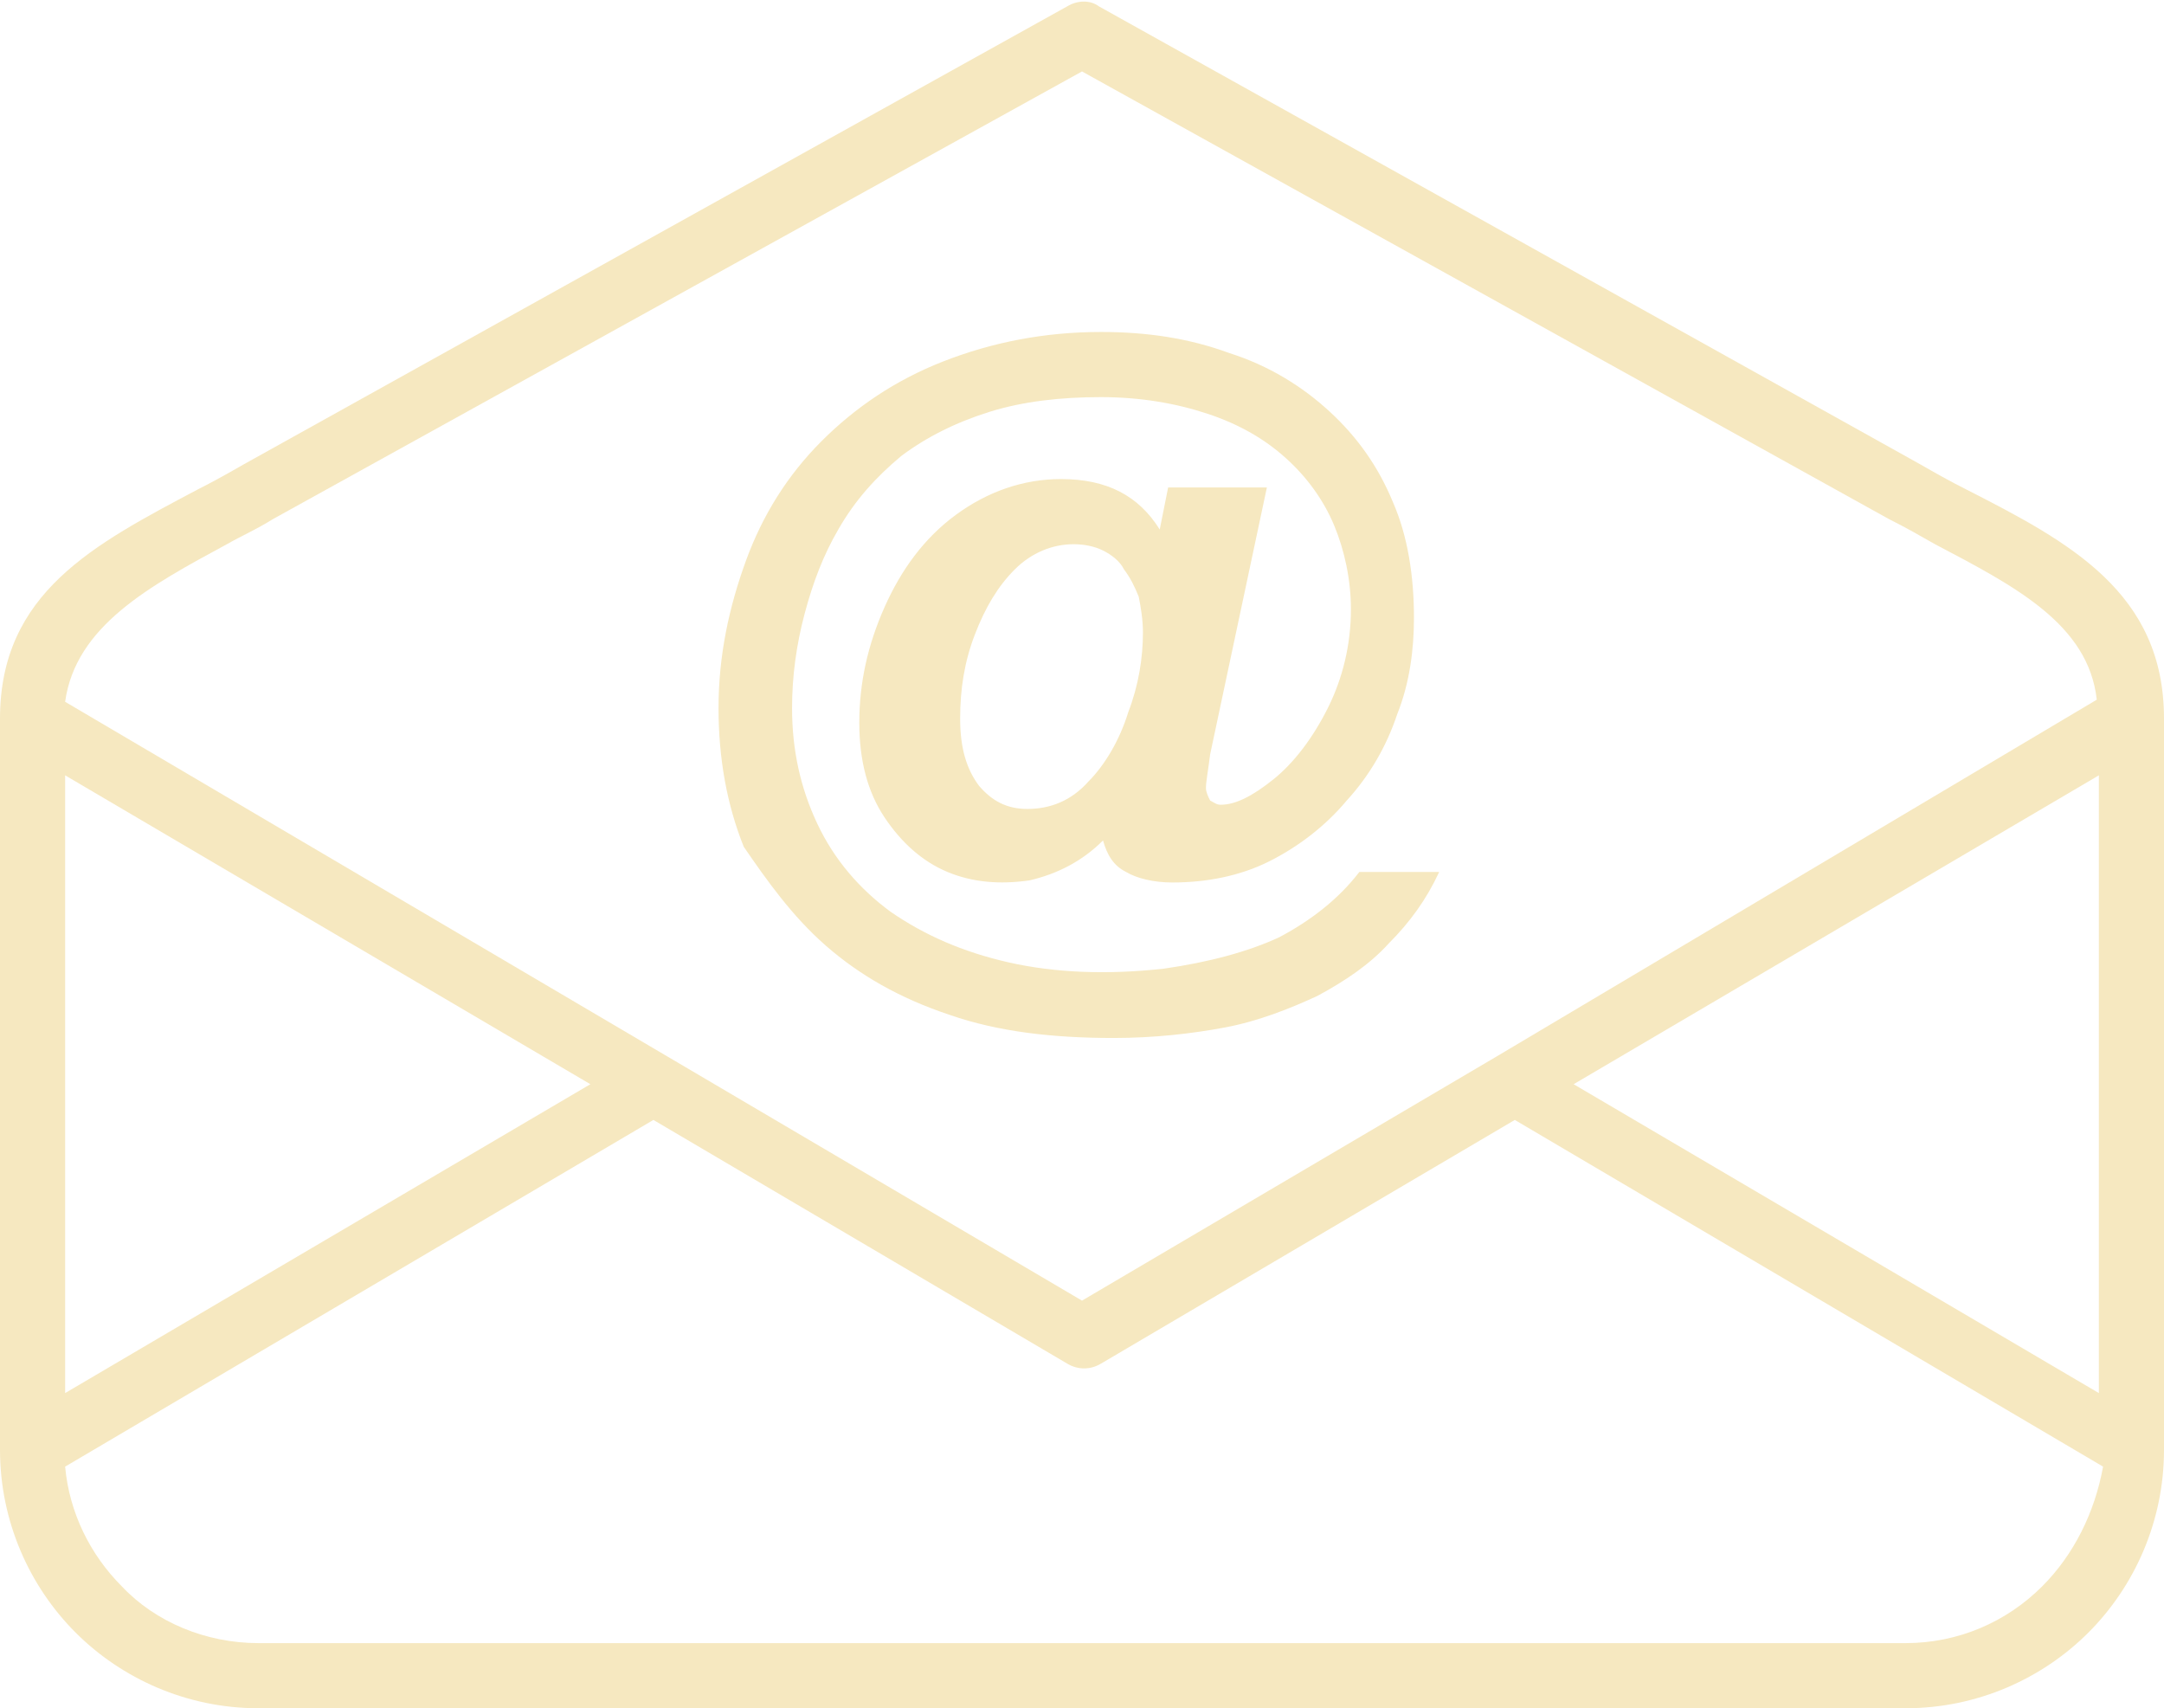 <?xml version="1.0" encoding="UTF-8" standalone="no"?><svg xmlns="http://www.w3.org/2000/svg" xmlns:xlink="http://www.w3.org/1999/xlink" fill="#f6e8c0" height="81.3" preserveAspectRatio="xMidYMid meet" version="1" viewBox="12.5 23.3 103.0 81.3" width="103" zoomAndPan="magnify"><g id="change1_1"><path d="M51.8,68.3c1.6,1.4,3.5,2.5,5.9,3.3c2.3,0.8,4.9,1.1,7.8,1.1c1.9,0,3.7-0.2,5.3-0.5c1.6-0.3,3.1-0.9,4.4-1.5 c1.3-0.7,2.5-1.5,3.4-2.5c1-1,1.8-2.1,2.4-3.4h-3.8c-1,1.3-2.3,2.3-3.8,3.1c-1.5,0.7-3.4,1.2-5.5,1.5c-2.7,0.3-5.2,0.2-7.4-0.3 c-2.2-0.5-4-1.3-5.6-2.4c-1.5-1.1-2.7-2.5-3.5-4.2c-0.8-1.7-1.2-3.5-1.2-5.5c0-1.5,0.2-3,0.6-4.5c0.4-1.5,0.9-2.8,1.6-4 c0.8-1.4,1.8-2.5,3-3.5c1.2-0.9,2.6-1.6,4.2-2.1c1.6-0.5,3.4-0.7,5.3-0.7c1.9,0,3.6,0.3,5.1,0.8c1.5,0.5,2.7,1.2,3.7,2.1 c1,0.9,1.8,2,2.3,3.2c0.5,1.2,0.8,2.6,0.8,4c0,1.7-0.4,3.3-1.1,4.7c-0.7,1.4-1.6,2.6-2.6,3.4c-1,0.8-1.8,1.2-2.5,1.2 c-0.2,0-0.3-0.1-0.5-0.2c-0.1-0.2-0.2-0.4-0.2-0.6c0-0.3,0.1-0.8,0.2-1.6l2.7-12.7h-4.7l-0.4,2c-1-1.6-2.5-2.4-4.7-2.4 c-1.8,0-3.5,0.6-5,1.7c-1.5,1.1-2.6,2.6-3.4,4.4c-0.8,1.8-1.2,3.6-1.2,5.5c0,1.8,0.4,3.3,1.2,4.5c0.8,1.2,1.8,2.1,3,2.6 c1.2,0.5,2.5,0.6,3.9,0.4c1.3-0.3,2.5-0.9,3.5-1.9c0.2,0.7,0.5,1.2,1.1,1.5c0.5,0.3,1.3,0.5,2.2,0.5c1.6,0,3.2-0.3,4.6-1 c1.4-0.7,2.7-1.7,3.7-2.9c1.1-1.2,1.9-2.6,2.4-4.1c0.6-1.5,0.8-3.1,0.8-4.6c0-2-0.3-3.9-1-5.5c-0.7-1.7-1.7-3.1-3-4.3 c-1.3-1.2-2.9-2.2-4.8-2.8c-1.9-0.7-3.9-1-6.1-1c-2.7,0-5.2,0.5-7.5,1.4c-2.3,0.9-4.2,2.2-5.8,3.8c-1.6,1.6-2.8,3.5-3.6,5.7 c-0.8,2.2-1.3,4.5-1.3,7c0,2.4,0.4,4.6,1.2,6.6C49,65.2,50.2,66.9,51.8,68.3z M66.2,57.2c-0.4,1.3-1.1,2.5-1.9,3.3 c-0.8,0.9-1.8,1.3-2.9,1.3c-1,0-1.7-0.4-2.3-1.1c-0.6-0.8-0.9-1.8-0.9-3.2c0-1.4,0.2-2.7,0.7-4c0.5-1.3,1.1-2.3,1.9-3.1 c0.8-0.8,1.8-1.2,2.8-1.2c0.5,0,1,0.1,1.4,0.3c0.4,0.2,0.8,0.5,1,0.9c0.3,0.4,0.5,0.8,0.7,1.3c0.1,0.5,0.2,1.1,0.2,1.7 C66.9,54.6,66.7,55.9,66.2,57.2z" fill="inherit"/><path d="M106.1,46.6c-0.8-0.4-1.5-0.8-2.2-1.2L64.8,23.6c-0.4-0.3-1-0.3-1.5,0L24.1,45.4c-0.7,0.4-1.4,0.8-2.2,1.2 c-4.9,2.6-9.4,4.9-9.4,10.9v34.8c0,3.4,1.4,6.5,3.6,8.7c2.2,2.2,5.3,3.6,8.7,3.6h78.4c3.4,0,6.5-1.4,8.7-3.6 c2.2-2.2,3.6-5.3,3.6-8.7V57.5C115.5,51.5,111,49.1,106.1,46.6z M23.3,49.2c0.7-0.4,1.4-0.7,2.2-1.2L64,26.7L102.4,48 c0.8,0.4,1.5,0.8,2.2,1.2c3.8,2,7.3,3.8,7.7,7.4L83.7,73.6l0,0L64,85.2L44.3,73.6l0,0L15.6,56.7C16.1,53.1,19.6,51.2,23.3,49.2z M15.6,60.2l25,14.7l-25,14.7V60.2z M109.7,98.8c-1.7,1.7-4,2.7-6.5,2.7H24.8c-2.5,0-4.9-1-6.5-2.7c-1.5-1.5-2.5-3.5-2.7-5.7 l28-16.5l19.7,11.6c0.5,0.3,1.1,0.3,1.6,0l19.7-11.6l28,16.5C112.2,95.3,111.2,97.3,109.7,98.8z M112.4,89.6l-25-14.7l25-14.7V89.6 z" fill="inherit"/></g></svg>